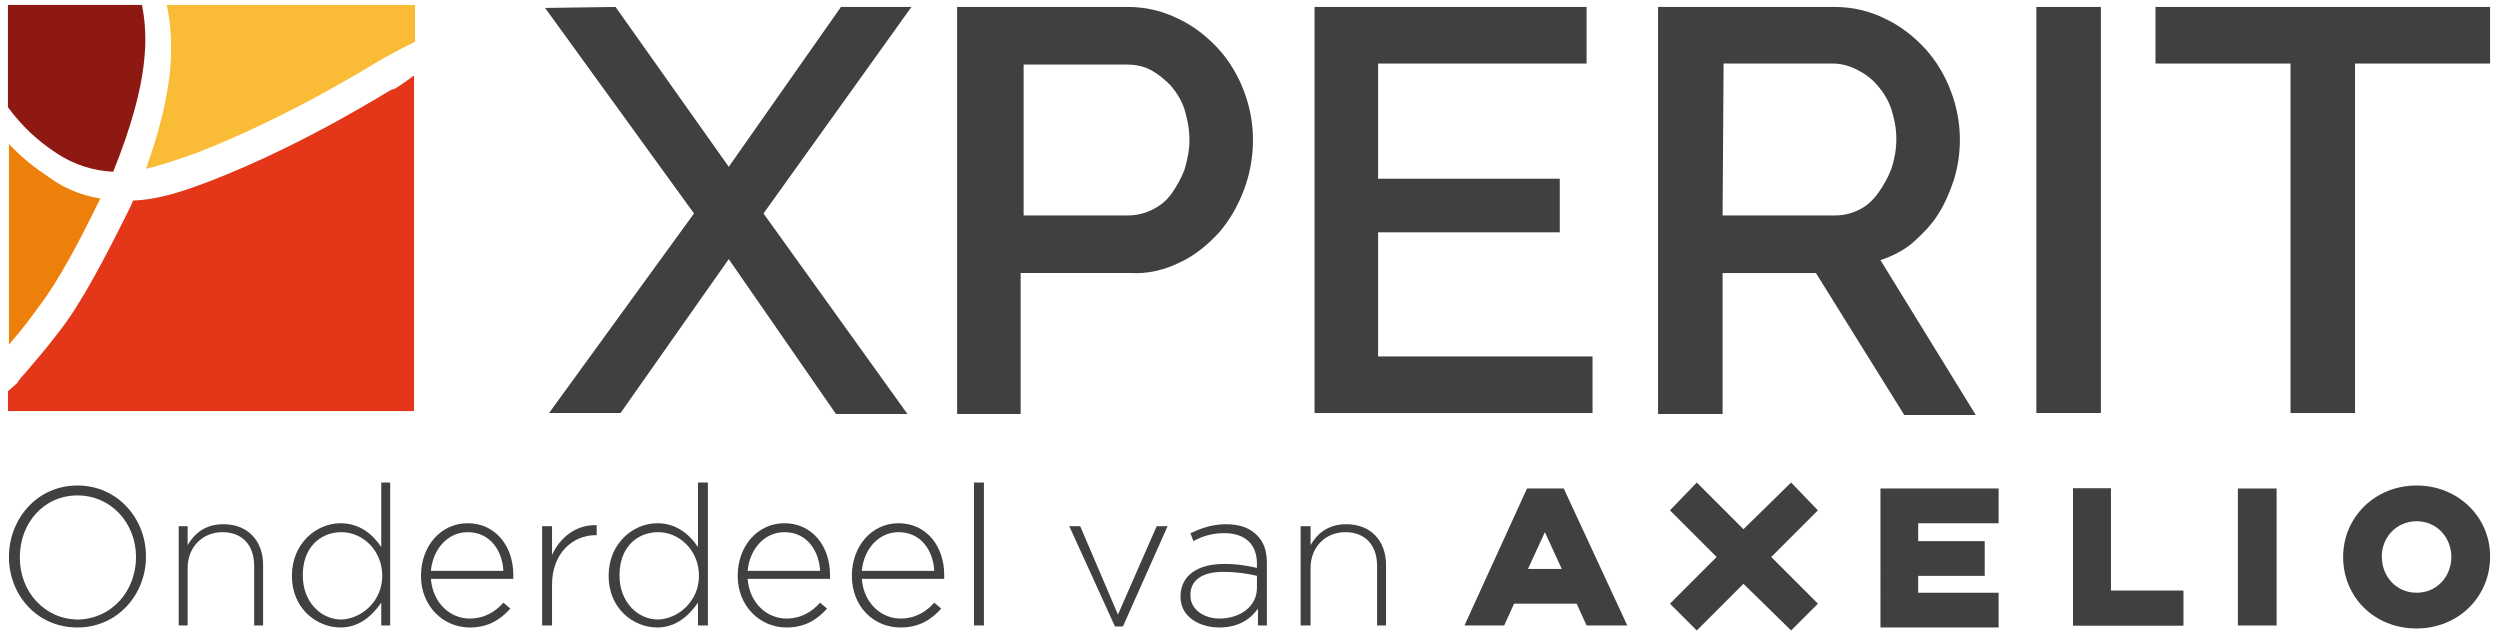 <?xml version="1.0" encoding="utf-8"?>
<!-- Generator: Adobe Illustrator 26.0.1, SVG Export Plug-In . SVG Version: 6.00 Build 0)  -->
<svg version="1.1" id="Layer_1" xmlns="http://www.w3.org/2000/svg" xmlns:xlink="http://www.w3.org/1999/xlink" x="0px" y="0px"
	 viewBox="0 0 251.8 64" style="enable-background:new 0 0 251.8 64;" xml:space="preserve">
<style type="text/css">
	.st0{fill:#8E1913;}
	.st1{fill:#FABB36;}
	.st2{fill:#ED7F0B;}
	.st3{fill:#E4371A;}
	.st4{fill:#404040;}
</style>
<g id="Achtergrond">
</g>
<g>
	<g>
		<path class="st0" d="M5.8,15.5c1.7,1.1,3.6,1.7,5.6,1.8c1.7-4.2,3-8.5,3.2-12.2c0.1-1.5,0-3.1-0.3-4.6H0.8v10.3
			C2.2,12.7,3.8,14.2,5.8,15.5z"/>
	</g>
	<g>
		<path class="st1" d="M17.2,6.2C17,9.6,16,13.4,14.7,17c1.7-0.4,3.4-1,5.1-1.6C29.6,11.6,38.3,6,38.4,6c0,0,1.4-0.8,3.4-1.8V0.5
			h-25C17.2,2.4,17.3,4.3,17.2,6.2z"/>
	</g>
	<g>
		<path class="st2" d="M10.1,20c-1.8-0.3-3.6-1-5.1-2.1c-1.5-1-2.9-2.1-4.1-3.4v20.2c0.7-0.8,1.8-2.1,3-3.8C5.9,28.3,8,24.3,10.1,20
			z"/>
	</g>
	<g>
		<path class="st3" d="M21,18.3c-2.4,0.9-4.9,1.8-7.6,1.9c-0.1,0.3-0.2,0.5-0.4,0.9c-2.4,4.8-4.8,9.5-7.2,12.5c-2.3,3-4.1,4.8-4,4.9
			c0,0-0.4,0.4-1,0.9v2h40.9V7.6c-1.2,0.9-2.1,1.5-2.2,1.4C39.5,8.9,30.9,14.5,21,18.3z"/>
	</g>
	<g>
		<path class="st4" d="M62,0.7l11.4,16.1L84.7,0.7h7.1L76.9,21.5l14.5,20.2h-7.2L73.4,26.1L62.5,41.6h-7.2l14.6-20.1l-15-20.7
			L62,0.7L62,0.7z"/>
	</g>
	<g>
		<path class="st4" d="M96.4,41.6V0.7h17.2c1.8,0,3.5,0.4,5.1,1.2c1.5,0.7,2.9,1.8,4,3s2,2.7,2.6,4.3s0.9,3.2,0.9,4.9
			s-0.3,3.4-0.9,5s-1.4,3-2.5,4.3c-1.1,1.2-2.4,2.3-3.9,3c-1.6,0.8-3.3,1.2-5,1.1h-11.1v14.2h-6.4V41.6z M102.9,21.7h10.7
			c0.9,0,1.7-0.2,2.5-0.6s1.4-0.9,1.9-1.6s1-1.6,1.3-2.4c0.3-1,0.5-2,0.5-3c0-1.1-0.2-2.1-0.5-3.1c-0.3-0.9-0.8-1.7-1.4-2.4
			c-0.6-0.6-1.3-1.2-2.1-1.6c-0.8-0.4-1.6-0.5-2.4-0.5h-10.3v15.2H102.9z"/>
	</g>
	<g>
		<path class="st4" d="M160.4,35.9v5.7h-28V0.7h27.4v5.7h-21V18h18.3v5.4h-18.3v12.5H160.4z"/>
	</g>
	<g>
		<path class="st4" d="M167,41.6V0.7h17.8c1.8,0,3.5,0.4,5.1,1.2c1.5,0.7,2.9,1.8,4,3s2,2.7,2.6,4.3s0.9,3.2,0.9,4.9
			c0,1.3-0.2,2.7-0.6,4c-0.4,1.2-0.9,2.4-1.6,3.5c-0.7,1.1-1.6,2-2.5,2.8s-2.1,1.4-3.3,1.8l9.6,15.6h-7.2l-8.9-14.3h-9.4v14.2H167
			L167,41.6L167,41.6z M173.5,21.7h11.3c0.9,0,1.7-0.2,2.5-0.6s1.4-1,1.9-1.7s1-1.6,1.3-2.4c0.3-0.9,0.5-1.9,0.5-3s-0.2-2-0.5-3
			c-0.3-0.9-0.8-1.7-1.4-2.4c-0.6-0.7-1.3-1.2-2.1-1.6s-1.6-0.6-2.4-0.6h-11L173.5,21.7L173.5,21.7z"/>
	</g>
	<g>
		<path class="st4" d="M205.1,41.6V0.7h6.5v40.9C211.6,41.6,205.1,41.6,205.1,41.6z"/>
	</g>
	<g>
		<path class="st4" d="M250.8,6.4h-13.6v35.2h-6.5V6.4h-13.6V0.7h33.7V6.4L250.8,6.4z"/>
	</g>
</g>
<g>
	<g>
		<path class="st4" d="M0.9,56.1L0.9,56.1c0-3.8,2.8-7.2,6.9-7.2s6.9,3.4,6.9,7.1v0.1c0,3.7-2.8,7.1-6.9,7.1S0.9,59.9,0.9,56.1z
			 M13.7,56.1L13.7,56.1c0-3.4-2.5-6.2-5.9-6.2S2,52.7,2,56.1v0.1c0,3.4,2.5,6.2,5.9,6.2C11.3,62.3,13.7,59.5,13.7,56.1z"/>
		<path class="st4" d="M18,53h0.9v1.9c0.7-1.2,1.8-2.1,3.6-2.1c2.5,0,4,1.7,4,4.1V63h-0.9v-6c0-2.1-1.2-3.4-3.2-3.4
			s-3.5,1.5-3.5,3.6V63H18V53L18,53z"/>
		<path class="st4" d="M29.4,58L29.4,58c0-3.3,2.5-5.3,4.9-5.3c2,0,3.3,1.2,4.1,2.4v-6.5h0.9V63h-0.9v-2.3c-0.9,1.3-2.2,2.5-4.1,2.5
			C31.9,63.2,29.4,61.3,29.4,58z M38.5,58L38.5,58c0-2.6-2-4.4-4.1-4.4c-2.2,0-3.9,1.6-3.9,4.3V58c0,2.6,1.8,4.4,3.9,4.4
			C36.5,62.3,38.5,60.5,38.5,58z"/>
		<path class="st4" d="M42.4,58L42.4,58c0-3,2-5.3,4.7-5.3c2.8,0,4.6,2.3,4.6,5.2c0,0.2,0,0.2,0,0.4h-8.3c0.2,2.5,2,4,3.9,4
			c1.5,0,2.6-0.7,3.4-1.6l0.7,0.6c-1,1.1-2.2,1.9-4.1,1.9C44.7,63.2,42.4,61.1,42.4,58z M50.7,57.5c-0.1-2-1.3-3.9-3.6-3.9
			c-2,0-3.5,1.7-3.7,3.9H50.7z"/>
		<path class="st4" d="M54.6,53h1v2.9c0.8-1.8,2.5-3.1,4.5-3v1H60c-2.3,0-4.4,1.8-4.4,5V63h-1V53z"/>
		<path class="st4" d="M61.3,58L61.3,58c0-3.3,2.5-5.3,4.9-5.3c2,0,3.3,1.2,4.1,2.4v-6.5h1V63h-1v-2.3c-0.9,1.3-2.2,2.5-4.1,2.5
			C63.8,63.2,61.3,61.3,61.3,58z M70.4,58L70.4,58c0-2.6-2-4.4-4.1-4.4c-2.2,0-3.9,1.6-3.9,4.3V58c0,2.6,1.8,4.4,3.9,4.4
			C68.4,62.3,70.4,60.5,70.4,58z"/>
		<path class="st4" d="M74.3,58L74.3,58c0-3,2-5.3,4.7-5.3c2.8,0,4.6,2.3,4.6,5.2c0,0.2,0,0.2,0,0.4h-8.3c0.2,2.5,2,4,3.9,4
			c1.5,0,2.6-0.7,3.4-1.6l0.7,0.6c-1,1.1-2.2,1.9-4.1,1.9C76.6,63.2,74.3,61.1,74.3,58z M82.6,57.5c-0.1-2-1.3-3.9-3.6-3.9
			c-2,0-3.5,1.7-3.7,3.9H82.6z"/>
		<path class="st4" d="M85.8,58L85.8,58c0-3,2-5.3,4.7-5.3c2.8,0,4.6,2.3,4.6,5.2c0,0.2,0,0.2,0,0.4h-8.3c0.2,2.5,2,4,3.9,4
			c1.5,0,2.6-0.7,3.4-1.6l0.7,0.6c-1,1.1-2.2,1.9-4.1,1.9C88,63.2,85.8,61.1,85.8,58z M94.1,57.5c-0.1-2-1.3-3.9-3.6-3.9
			c-2,0-3.5,1.7-3.7,3.9H94.1z"/>
		<path class="st4" d="M98.1,48.6h1V63h-1V48.6z"/>
		<path class="st4" d="M107.7,53h1.1l3.8,8.9l3.9-8.9h1.1l-4.5,10.1h-0.8L107.7,53z"/>
		<path class="st4" d="M118.9,60.1L118.9,60.1c0-2.2,1.8-3.3,4.4-3.3c1.4,0,2.4,0.2,3.3,0.4v-0.4c0-2-1.2-3.1-3.3-3.1
			c-1.2,0-2.2,0.3-3.1,0.8l-0.3-0.8c1.1-0.5,2.2-0.9,3.6-0.9s2.4,0.4,3.1,1.1c0.7,0.7,1,1.6,1,2.8V63h-0.9v-1.7
			c-0.7,1-1.9,1.9-3.9,1.9C120.9,63.2,118.9,62.2,118.9,60.1z M126.6,59.2V58c-0.8-0.2-2-0.4-3.4-0.4c-2.2,0-3.3,0.9-3.3,2.3V60
			c0,1.4,1.4,2.3,2.9,2.3C124.9,62.3,126.6,61.1,126.6,59.2z"/>
		<path class="st4" d="M131,53h1v1.9c0.7-1.2,1.8-2.1,3.6-2.1c2.5,0,4,1.7,4,4.1V63h-0.9v-6c0-2.1-1.2-3.4-3.2-3.4s-3.5,1.5-3.5,3.6
			V63h-1L131,53L131,53z"/>
	</g>
	<g>
		<g>
			<path class="st4" d="M189.4,49.2h11.9v3.5h-8.1v1.8h6.7V58h-6.7v1.7h8.1v3.5h-11.9V49.2z"/>
			<path class="st4" d="M208.8,49.2h3.8v10.3h7.3V63h-11.1V49.2z"/>
			<path class="st4" d="M208.8,49.2h3.8v10.3h7.3V63h-11.1V49.2z"/>
			<path class="st4" d="M225.4,49.2h3.9V63h-3.9V49.2z"/>
			<polygon class="st4" points="183.1,51.4 180.4,48.6 175.6,53.3 170.9,48.6 168.2,51.4 172.9,56.1 168.2,60.8 170.9,63.5 
				175.6,58.8 180.4,63.5 183.1,60.8 178.4,56.1 			"/>
			<path class="st4" d="M236,56.1L236,56.1c0-4,3.2-7.2,7.4-7.2s7.4,3.2,7.4,7.1v0.1c0,4-3.2,7.2-7.4,7.2
				C239.1,63.3,236,60.1,236,56.1z M246.9,56.1L246.9,56.1c0-1.9-1.4-3.6-3.5-3.6s-3.5,1.7-3.5,3.5v0.1c0,1.9,1.4,3.6,3.5,3.6
				S246.9,58,246.9,56.1z"/>
		</g>
		<path class="st4" d="M153.9,57.3l1.7-3.7l1.7,3.7H153.9z M157.5,49.2h-3.7L147.5,63h4l1-2.2h6.3l1,2.2h4.1L157.5,49.2z"/>
	</g>
</g>
</svg>
